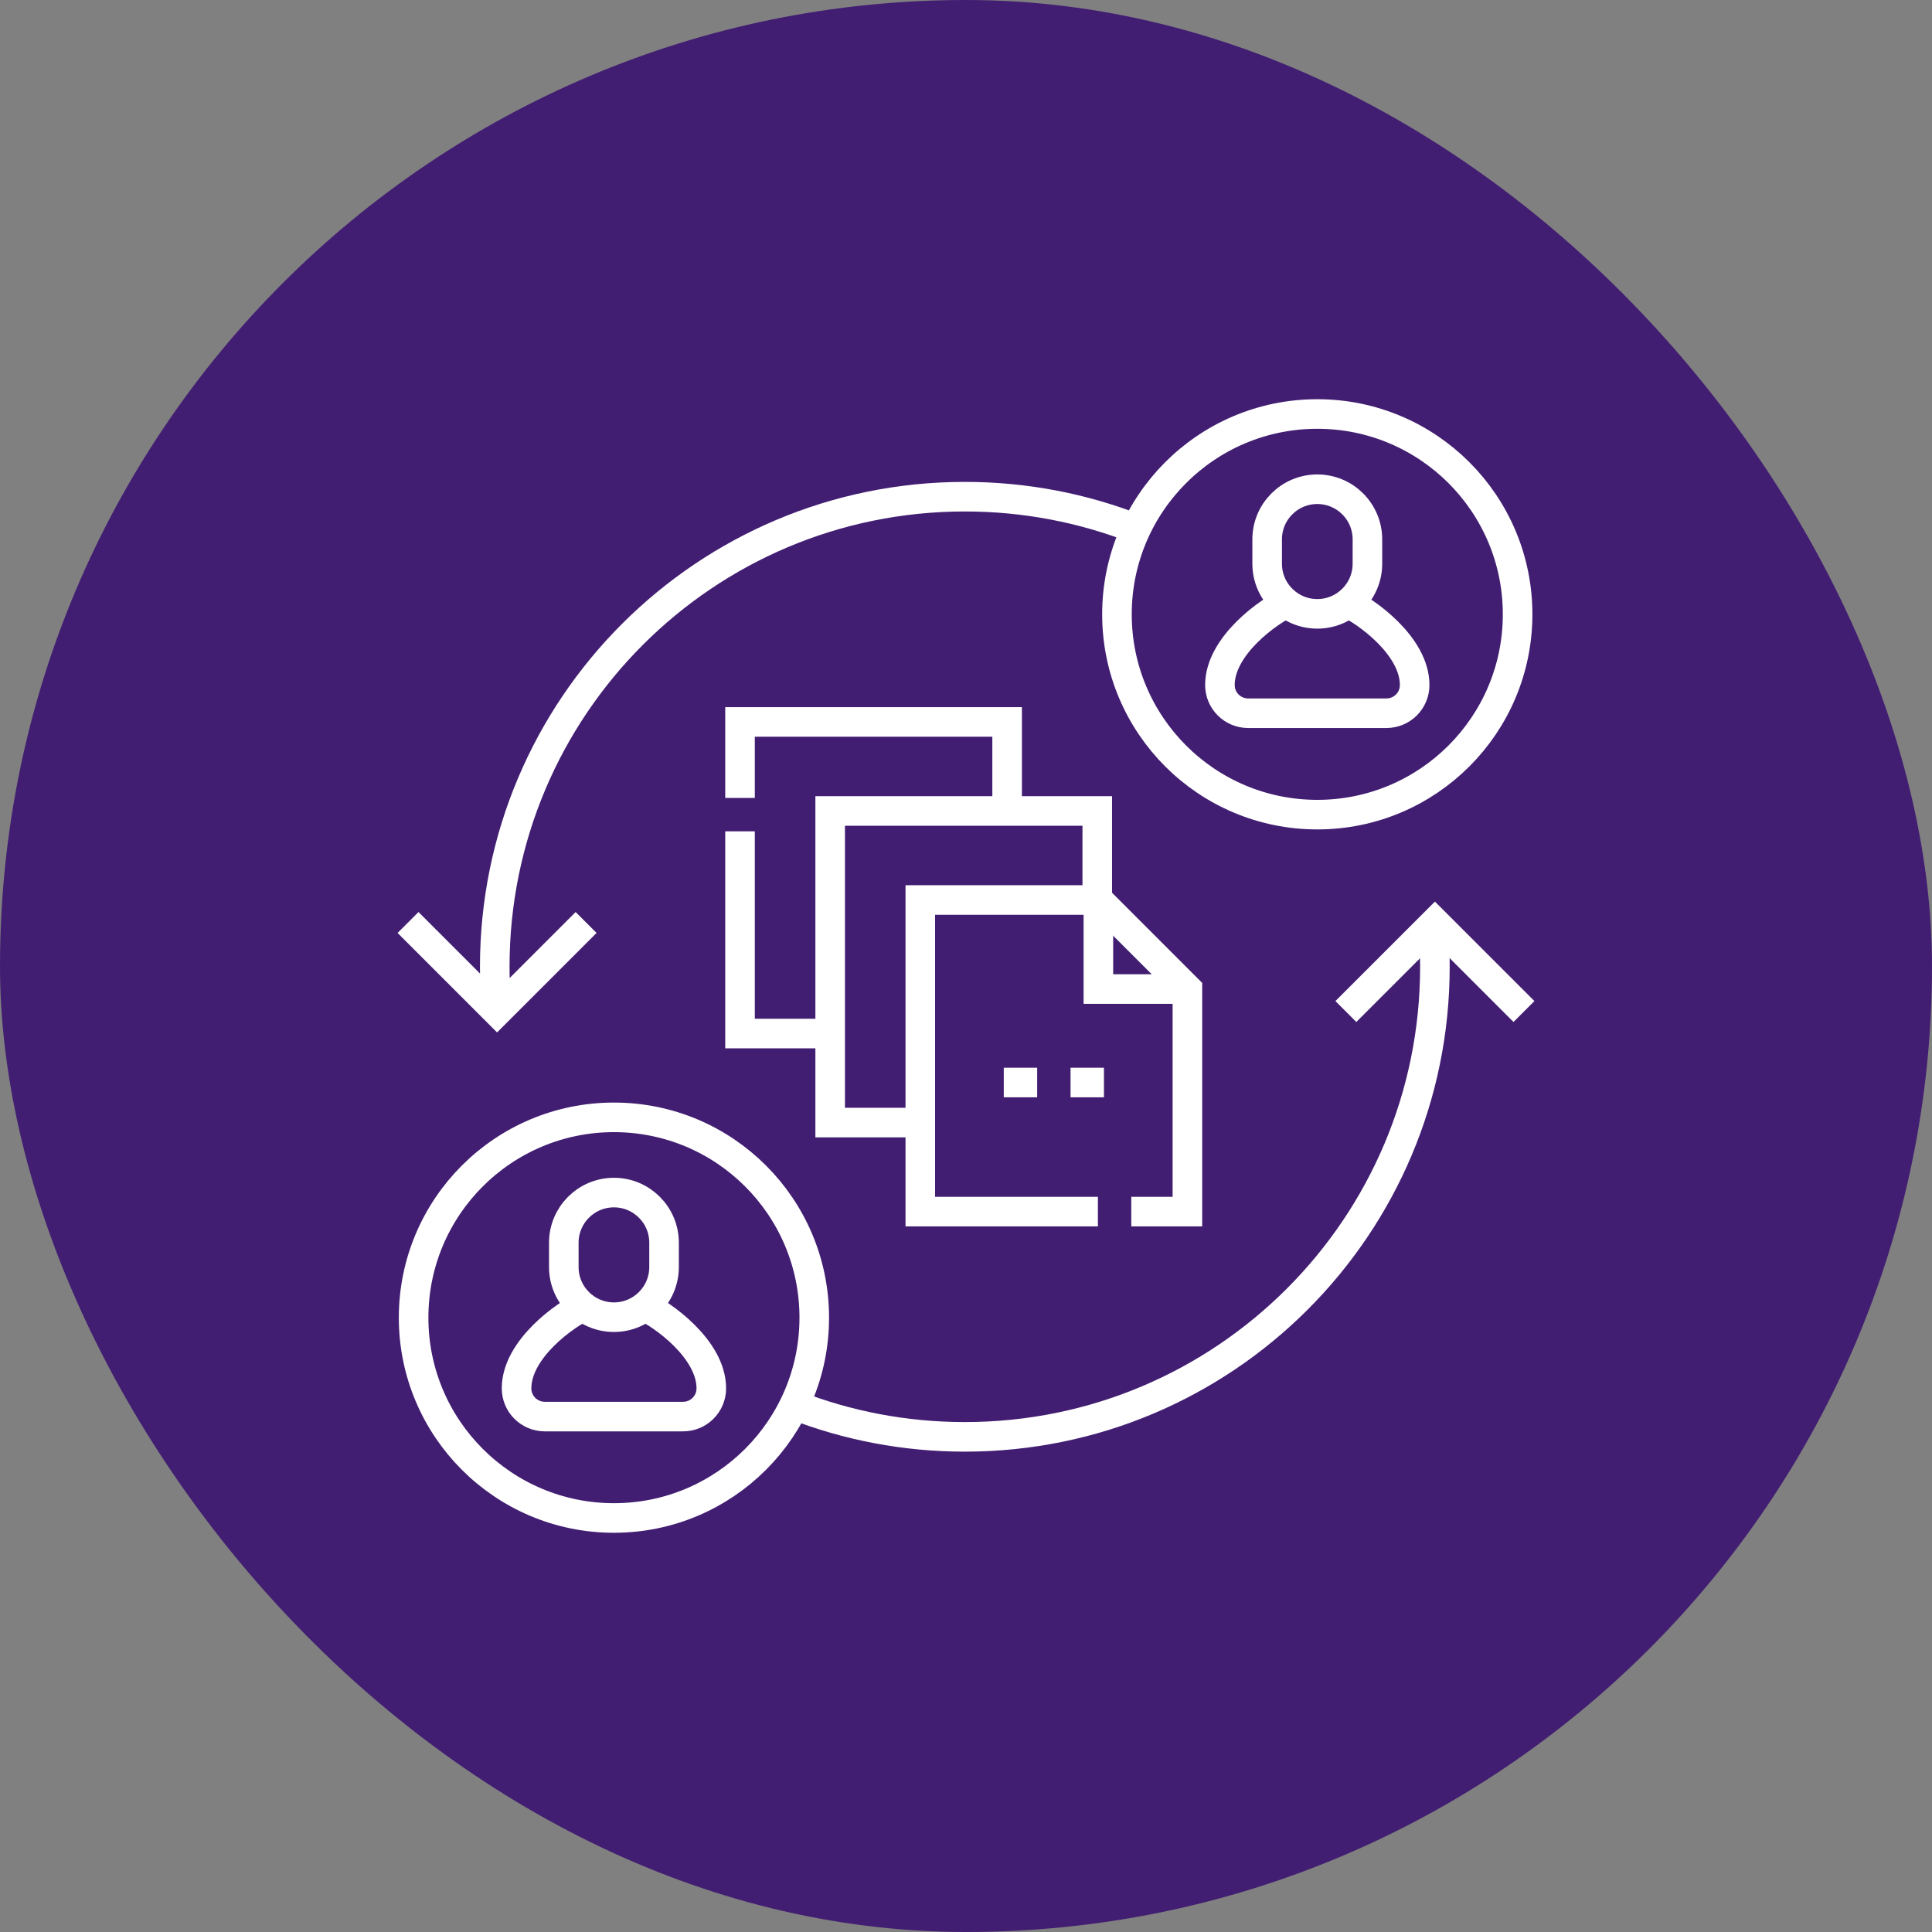 <svg width="98" height="98" viewBox="0 0 98 98" fill="none" xmlns="http://www.w3.org/2000/svg">
<rect x="0" y="0" width="98" height="98" fill="#808080" stroke="none"/>
<rect width="98" height="98" rx="49" fill="#421E72"/>
<path d="M55.658 45.652V41.136H42.11V56.942H46.682" stroke="white" stroke-width="1.5" stroke-miterlimit="10"/>
<path d="M37.537 42.169V52.426H42.11" stroke="white" stroke-width="1.5" stroke-miterlimit="10"/>
<path d="M37.537 40.476V36.62H51.086V41.136" stroke="white" stroke-width="1.5" stroke-miterlimit="10"/>
<path d="M66.819 31.137C65.415 31.137 64.276 29.999 64.276 28.594V27.359C64.276 25.955 65.415 24.816 66.819 24.816C68.223 24.816 69.362 25.955 69.362 27.359V28.594C69.362 29.999 68.223 31.137 66.819 31.137Z" stroke="white" stroke-width="1.5" stroke-miterlimit="10"/>
<path d="M68.253 30.533C69.284 30.992 71.758 32.758 71.758 34.748C71.758 35.538 71.118 36.178 70.327 36.178H63.31C62.52 36.178 61.88 35.538 61.88 34.748C61.88 32.758 64.353 30.992 65.385 30.533" stroke="white" stroke-width="1.5" stroke-miterlimit="10"/>
<path d="M66.819 41.322C72.431 41.322 76.98 36.773 76.98 31.161C76.98 25.549 72.431 21 66.819 21C61.207 21 56.657 25.549 56.657 31.161C56.657 36.773 61.207 41.322 66.819 41.322Z" stroke="white" stroke-width="1.5" stroke-miterlimit="10"/>
<path d="M31.142 66.814C29.737 66.814 28.599 65.675 28.599 64.271V63.036C28.599 61.632 29.737 60.493 31.142 60.493C32.546 60.493 33.684 61.632 33.684 63.036V64.271C33.684 65.675 32.546 66.814 31.142 66.814Z" stroke="white" stroke-width="1.5" stroke-miterlimit="10"/>
<path d="M32.576 66.21C33.607 66.669 36.081 68.435 36.081 70.424C36.081 71.215 35.44 71.855 34.65 71.855H27.633C26.843 71.855 26.202 71.215 26.202 70.424C26.202 68.435 28.676 66.669 29.707 66.21" stroke="white" stroke-width="1.5" stroke-miterlimit="10"/>
<path d="M31.142 76.999C36.753 76.999 41.303 72.45 41.303 66.838C41.303 61.226 36.753 56.677 31.142 56.677C25.53 56.677 20.98 61.226 20.98 66.838C20.98 72.45 25.53 76.999 31.142 76.999Z" stroke="white" stroke-width="1.5" stroke-miterlimit="10"/>
<path d="M25.174 50.989C25.123 50.346 25.096 49.695 25.096 49.039C25.096 35.87 35.772 25.194 48.941 25.194C52.005 25.194 54.934 25.772 57.626 26.826" stroke="white" stroke-width="1.5" stroke-miterlimit="10"/>
<path d="M72.703 47.042C72.757 47.7 72.785 48.366 72.785 49.039C72.785 62.208 62.109 72.884 48.94 72.884C45.89 72.884 42.971 72.311 40.29 71.265" stroke="white" stroke-width="1.5" stroke-miterlimit="10"/>
<path d="M57.384 61.459H60.231V50.169L55.715 45.652H46.682V61.459H55.691" stroke="white" stroke-width="1.5" stroke-miterlimit="10"/>
<path d="M60.231 50.169H55.715V45.652" stroke="white" stroke-width="1.5" stroke-miterlimit="10"/>
<path d="M29.73 46.793L25.214 51.309L20.698 46.793" stroke="white" stroke-width="1.5" stroke-miterlimit="10"/>
<path d="M77.302 51.309L72.786 46.793L68.269 51.309" stroke="white" stroke-width="1.5" stroke-miterlimit="10"/>
<path d="M50.916 54.91H52.61" stroke="white" stroke-width="1.5" stroke-miterlimit="10"/>
<path d="M54.303 54.91H55.997" stroke="white" stroke-width="1.5" stroke-miterlimit="10"/>
</svg>
